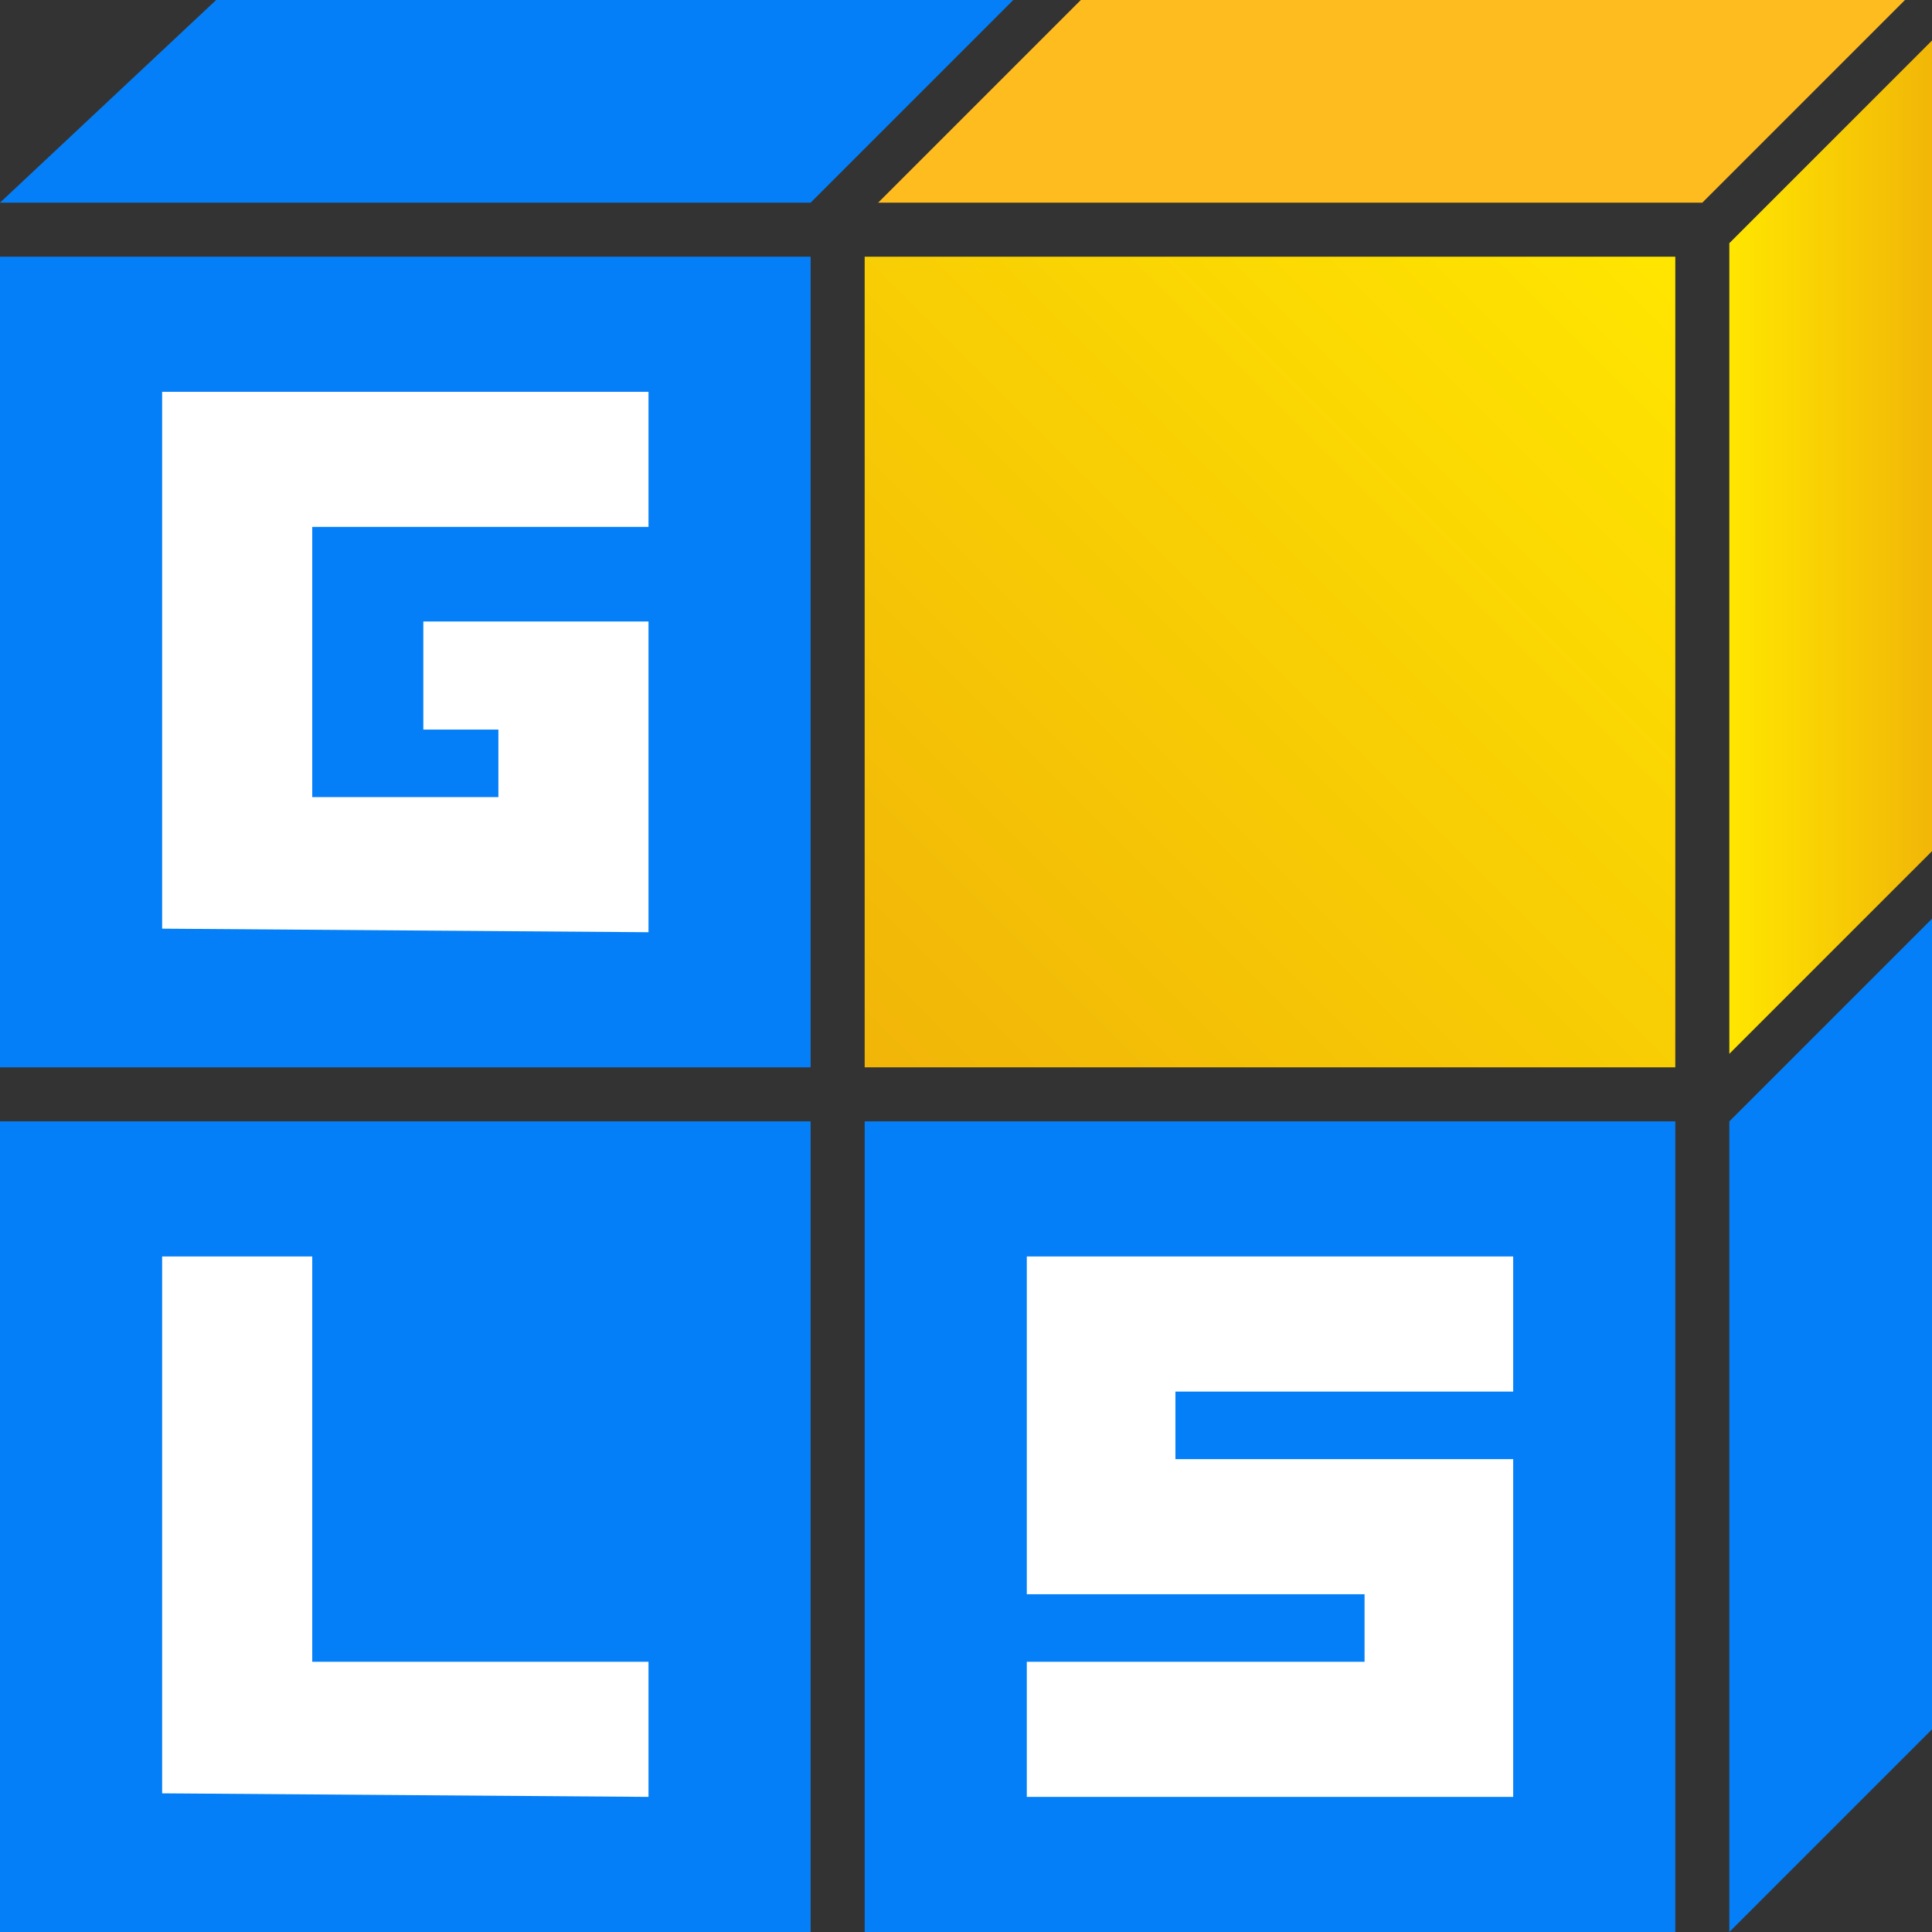 <svg width="381" height="381" viewBox="0 0 381 381" fill="none" xmlns="http://www.w3.org/2000/svg">
<rect x="0" y="0" width="381" height="381" fill="#333333" stroke="none"/>
<rect x="170.518" y="50.623" width="159.859" height="159.859" fill="url(#paint0_linear_11478_74063)"/>
<path d="M213.145 0H375.668L335.703 39.965H173.18L213.145 0Z" fill="#FFBC1F"/>
<path d="M42.629 0H199.824L159.859 39.965H0L42.629 0Z" fill="#057FF7"/>
<path d="M341.035 47.959L341.035 207.818L381 167.854L381 7.994L341.035 47.959Z" fill="url(#paint1_linear_11478_74063)"/>
<path d="M341.035 221.141L341.035 381L381 341.035L381 181.176L341.035 221.141Z" fill="#057FF7"/>
<rect y="50.623" width="159.859" height="159.859" fill="#057FF7"/>
<path d="M31.973 77.266H127.888V103.909H61.576V157.195H98.285V143.874H83.483V122.559H127.888V183.839L31.973 183.136V77.266Z" fill="white"/>
<rect y="221.137" width="159.859" height="159.859" fill="#057FF7"/>
<path d="M31.973 247.783H61.576V327.713H127.888V354.356L31.973 353.654V247.783Z" fill="white"/>
<path d="M205.154 247.783H301.07V269.098H205.154V247.783Z" fill="white"/>
<rect x="170.518" y="221.137" width="159.859" height="159.859" fill="#057FF7"/>
<path d="M202.492 247.783H298.408V274.426H231.8V287.748H298.408V354.356H202.492V327.713H269.1V314.391H202.492V274.426V247.783Z" fill="white"/>
<defs>
<linearGradient id="paint0_linear_11478_74063" x1="330.377" y1="50.623" x2="170.518" y2="210.482" gradientUnits="userSpaceOnUse">
<stop stop-color="#FFE600"/>
<stop offset="1" stop-color="#F1B508"/>
</linearGradient>
<linearGradient id="paint1_linear_11478_74063" x1="341.035" y1="47.959" x2="382.332" y2="47.959" gradientUnits="userSpaceOnUse">
<stop stop-color="#FFE600"/>
<stop offset="1" stop-color="#F1B508"/>
</linearGradient>
</defs>
</svg>
